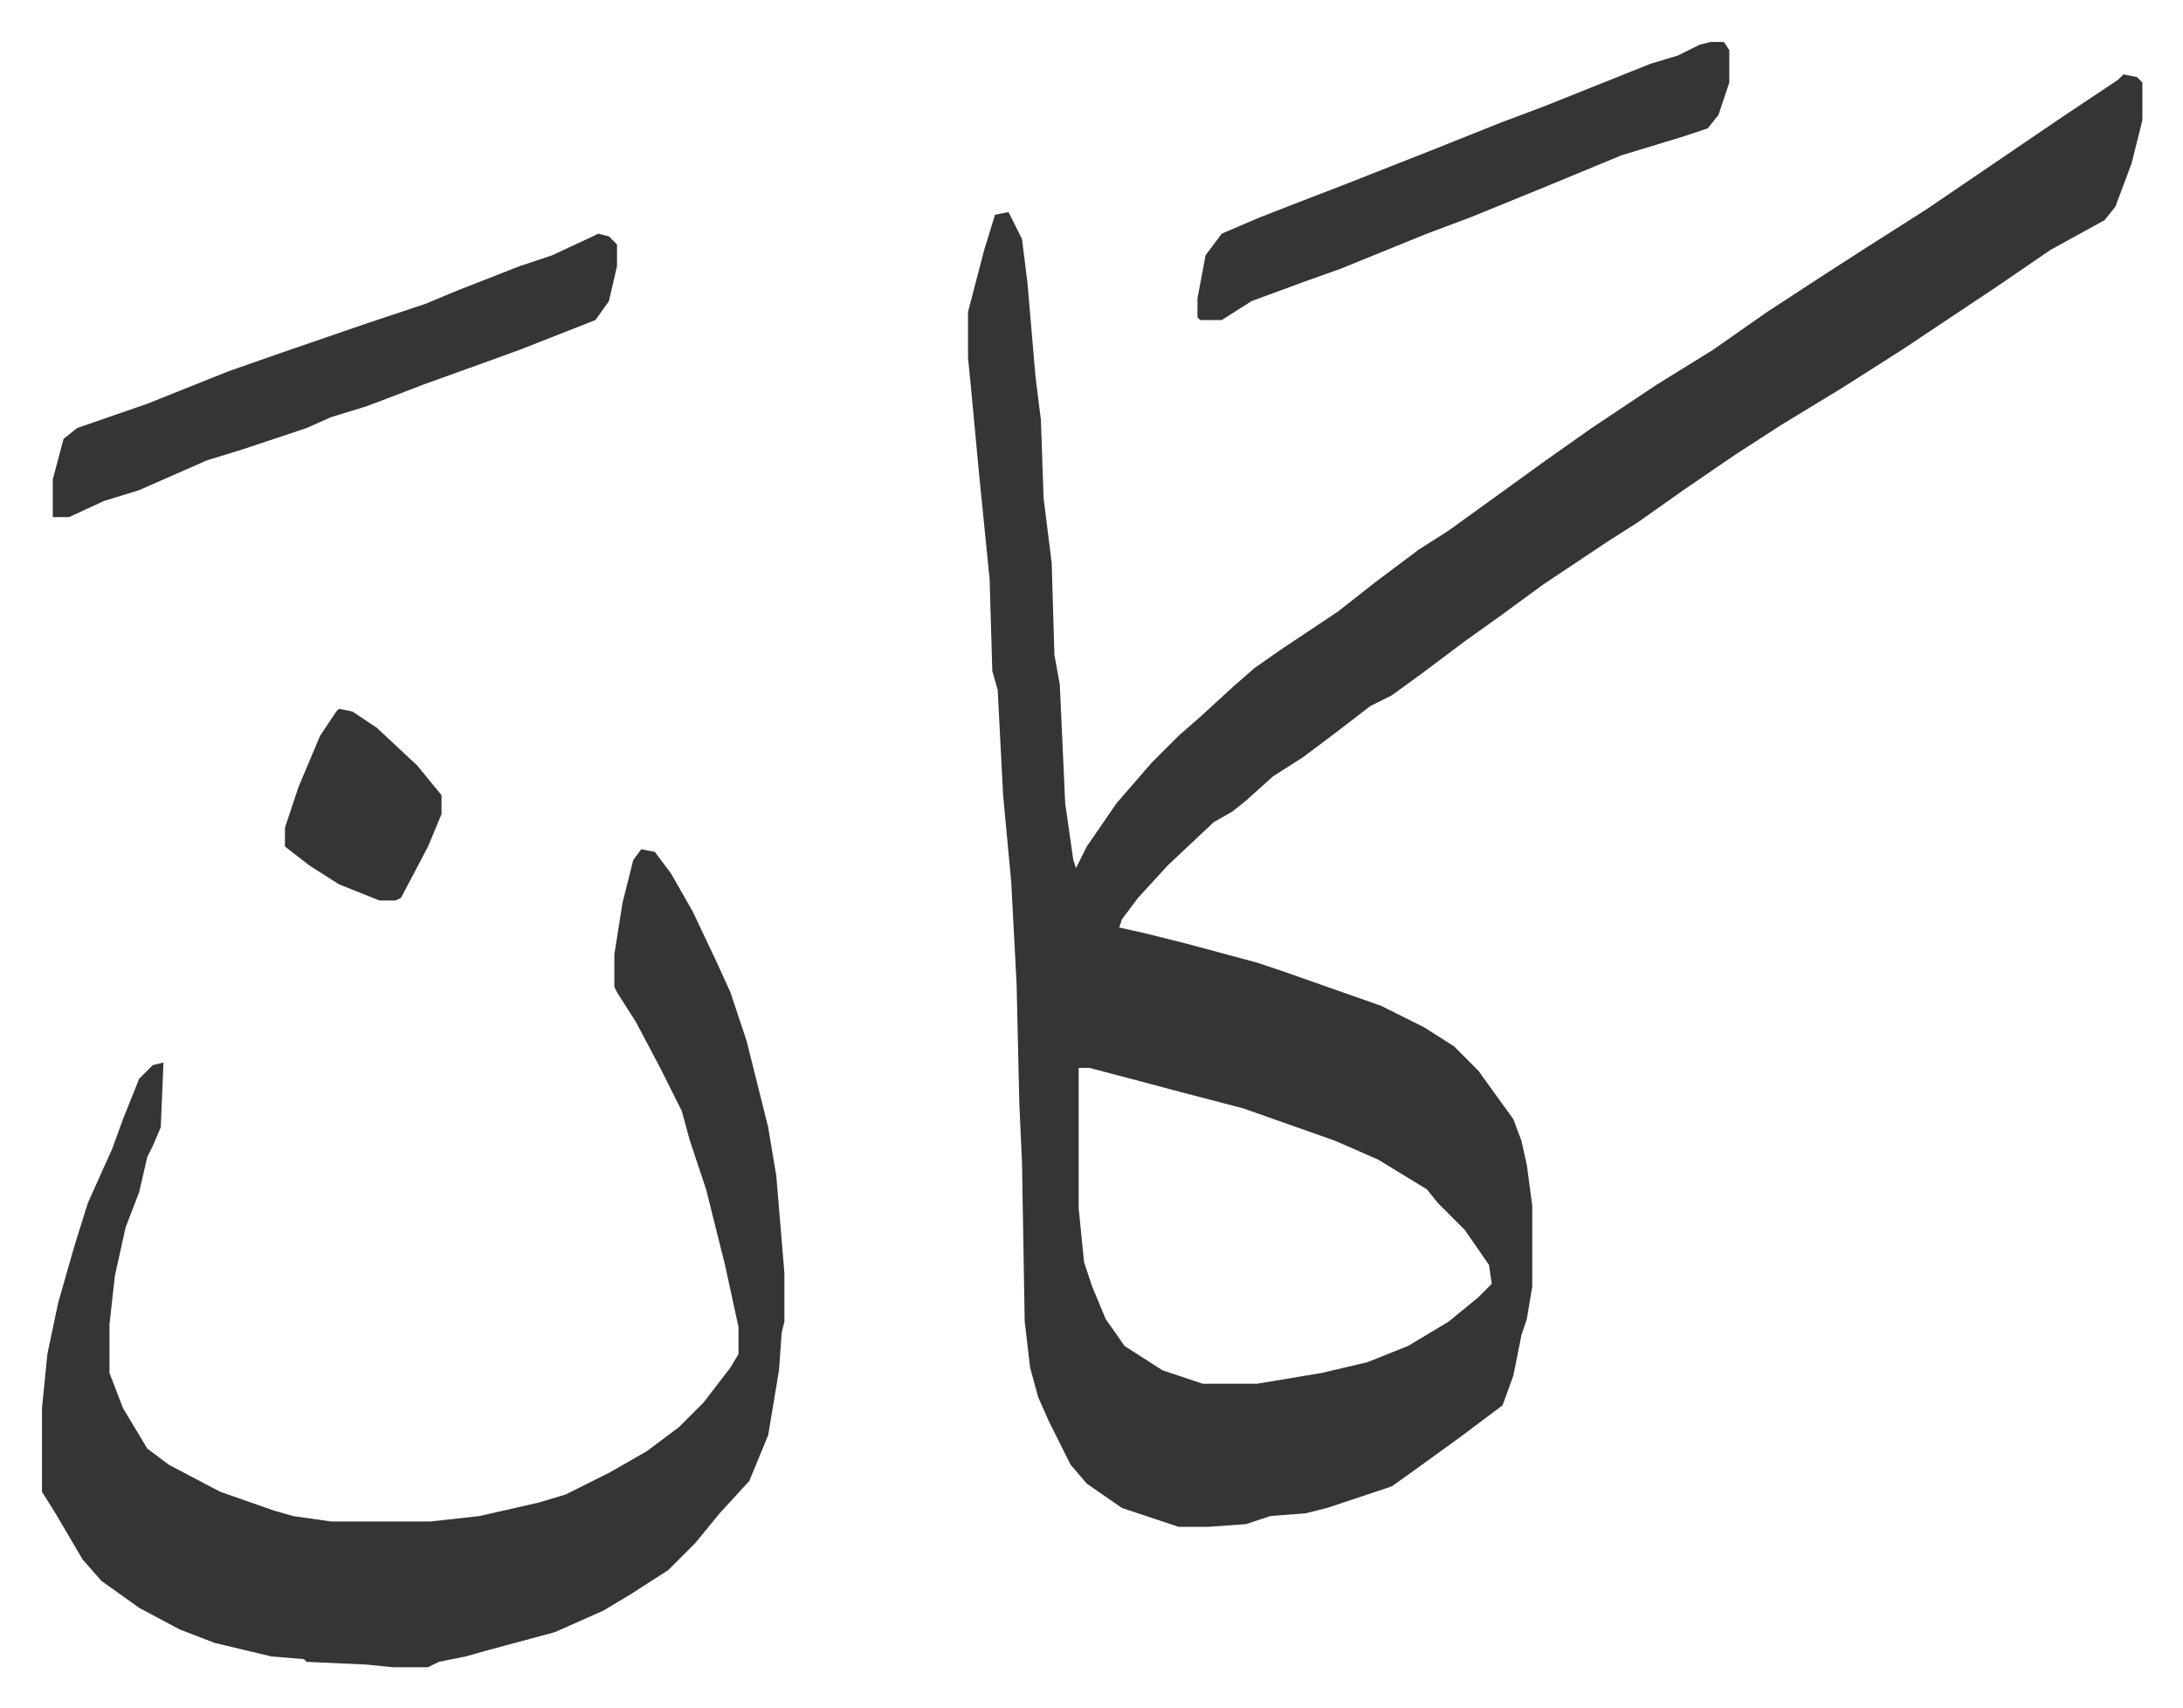 <svg xmlns="http://www.w3.org/2000/svg" role="img" viewBox="-15.55 421.45 808.60 632.60"><path fill="#353535" id="rule_normal" d="M771 449l5 1 2 2v14l-4 16-6 16-4 5-20 11-19 13-36 24-22 14-23 14-17 11-19 13-17 12-11 7-9 6-15 10-15 11-14 10-16 12-11 8-8 4-13 10-12 9-11 7-10 9-5 4-7 4-17 16-11 12-6 8-1 3 9 2 16 4 26 7 9 3 37 13 16 8 11 7 9 9 13 18 3 8 2 9 2 15v30l-2 12-2 6-3 15-4 11-16 12-18 13-7 5-24 8-8 2-13 1-9 3-14 1h-11l-21-7-13-9-6-7-8-16-4-9-3-11-2-17-1-59-1-22-1-44-2-38-3-32-2-39-2-7-1-34-4-40-3-32-1-10v-17l6-23 4-13 5-1 5 10 2 16 3 35 2 16 1 29 3 24 1 34 2 11 2 44 3 21 1 3 4-8 11-16 13-15 10-10 8-7 12-11 8-7 10-7 21-14 14-11 16-12 11-7 18-13 18-13 17-12 24-16 21-13 20-14 23-15 14-9 22-14 25-17 25-17 21-14zM384 817v52l2 20 3 9 5 12 7 10 14 9 15 5h20l24-4 17-4 15-6 15-9 11-9 5-5-1-7-9-13-10-10-4-5-18-11-16-7-17-6-17-6-23-6-15-4-19-5zm-162-81l5 1 6 8 8 14 9 19 5 11 6 18 8 32 3 18 3 36v18l-1 4-1 14-4 24-7 17-11 12-9 11-10 10-14 9-10 6-18 8-26 7-7 2-10 2-4 2h-13l-10-1-22-1-1-1-12-1-21-5-13-5-15-8-14-10-7-8-10-17-5-8v-31l2-20 4-19 6-21 5-16 9-20 4-11 6-15 5-5 4-1-1 24-3 7-2 4-3 13-5 13-4 18-2 18v18l5 13 9 15 8 6 19 10 20 7 7 2 14 2h37l18-2 22-5 10-3 16-8 14-8 12-9 9-9 10-13 3-5v-10l-5-23-7-28-6-18-3-11-8-16-9-17-7-11-1-2v-12l3-19 4-16z"/><path fill="#353535" id="rule_normal" d="M206 508l4 1 3 3v8l-3 13-5 7-28 11-11 4-25 9-13 5-8 3-13 4-9 4-24 8-13 4-25 11-13 4-13 6H4v-14l4-15 5-4 26-9 30-12 20-7 32-11 21-7 12-5 23-9 12-4 15-7zm412-71h5l2 3v12l-4 12-4 5-9 3-23 7-29 12-27 11-16 6-32 13-14 5-19 7-11 7h-8l-1-1v-7l3-16 6-8 14-6 18-7 13-5 33-13 25-10 16-6 20-8 20-8 10-3 8-4zM110 684l5 1 9 6 15 14 9 11v7l-5 12-10 19-2 1h-6l-15-6-11-7-9-7v-7l5-15 8-19 6-9z"/></svg>
